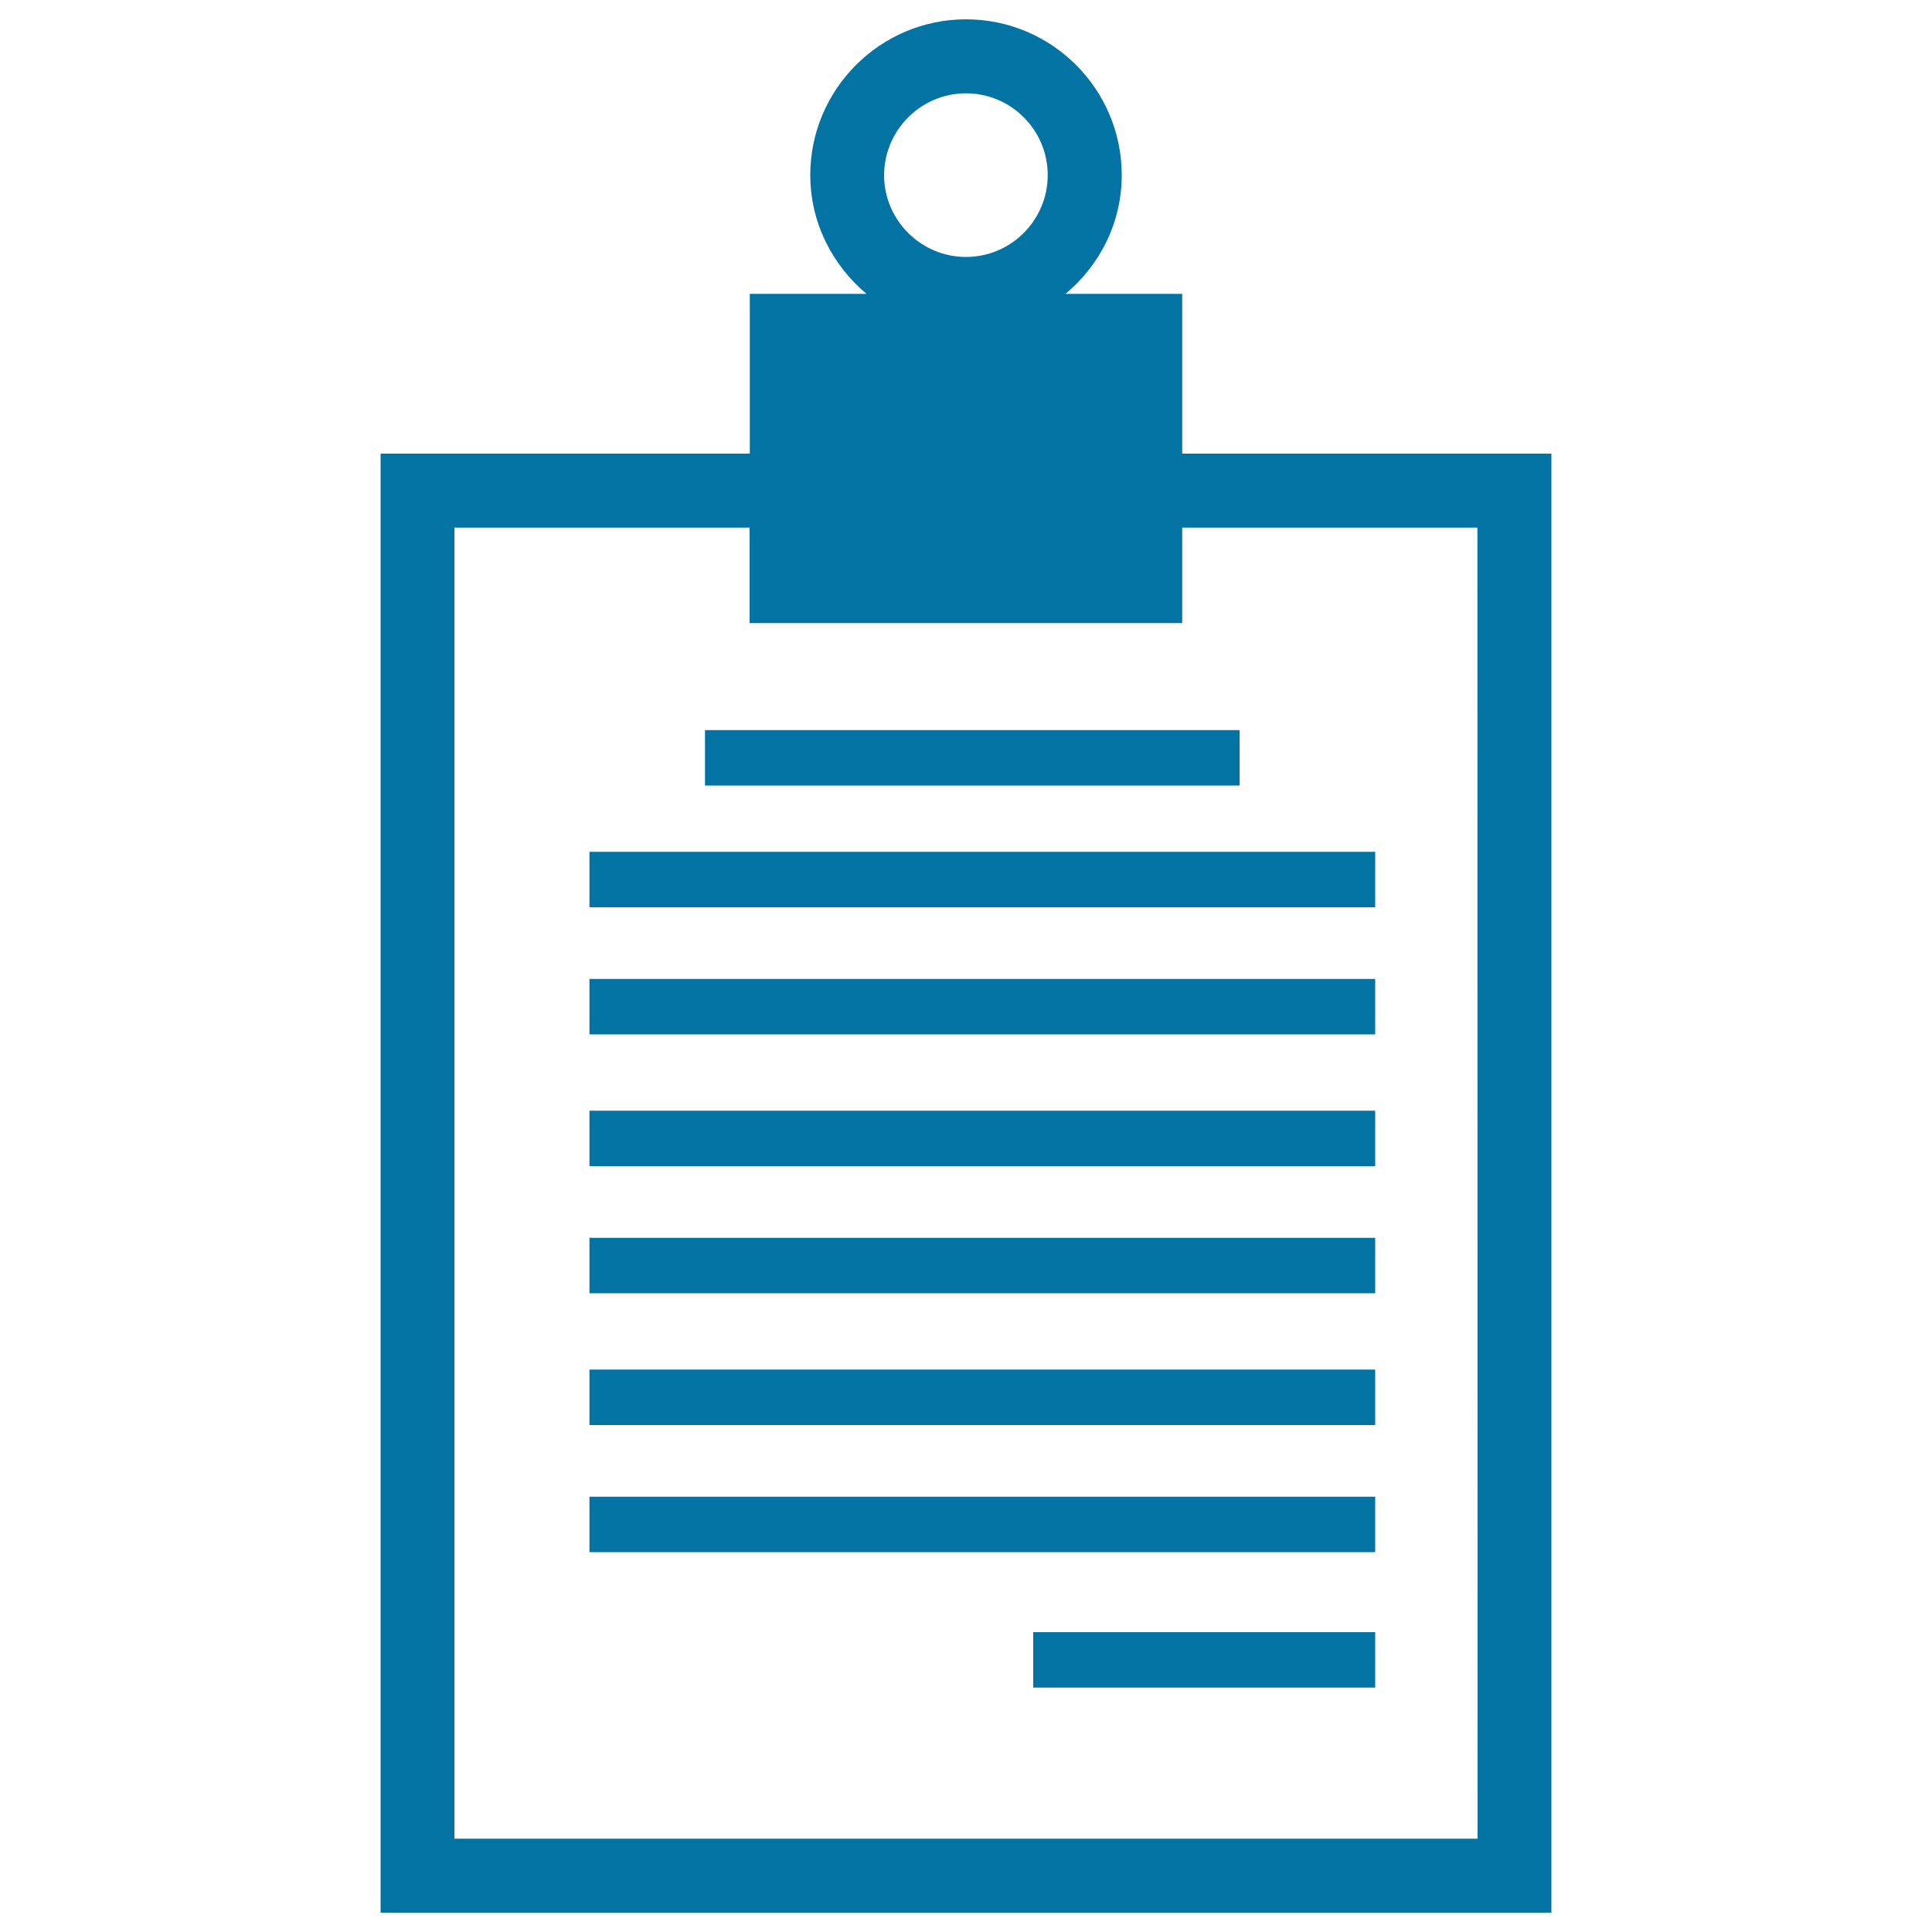 <svg xmlns="http://www.w3.org/2000/svg" viewBox="0 0 1000 1000" style="fill:#0273a2">
<title>Paperclip With Text Lines SVG icon</title>
<g><g><path d="M611.9,234.8v-82.7h-60.4c17.7-14.8,29.1-36.7,29.1-61.5C580.6,46.2,544.5,10,500,10c-44.4,0-80.6,36.2-80.6,80.6c0,24.8,11.5,46.7,29.1,61.5h-60.4v82.7H197V990H803V234.8H611.9z M500,48.3c23.3,0,42.3,19,42.3,42.3c0,23.4-19,42.4-42.3,42.4c-23.3,0-42.4-19-42.4-42.4C457.7,67.3,476.7,48.3,500,48.3z M764.8,951.7H235.2V273.1H388v49.4h223.9v-49.4h152.8L764.8,951.7L764.8,951.7z"/><rect x="305.1" y="440.9" width="406.7" height="28.7"/><rect x="364.9" y="377.9" width="276.7" height="28.7"/><rect x="305.1" y="506.7" width="406.7" height="28.7"/><rect x="305.1" y="574.9" width="406.7" height="28.7"/><rect x="305.1" y="640.7" width="406.7" height="28.7"/><rect x="305.1" y="708.9" width="406.7" height="28.7"/><rect x="305.1" y="774.7" width="406.7" height="28.7"/><rect x="534.8" y="844.8" width="177" height="28.7"/></g></g>
</svg>